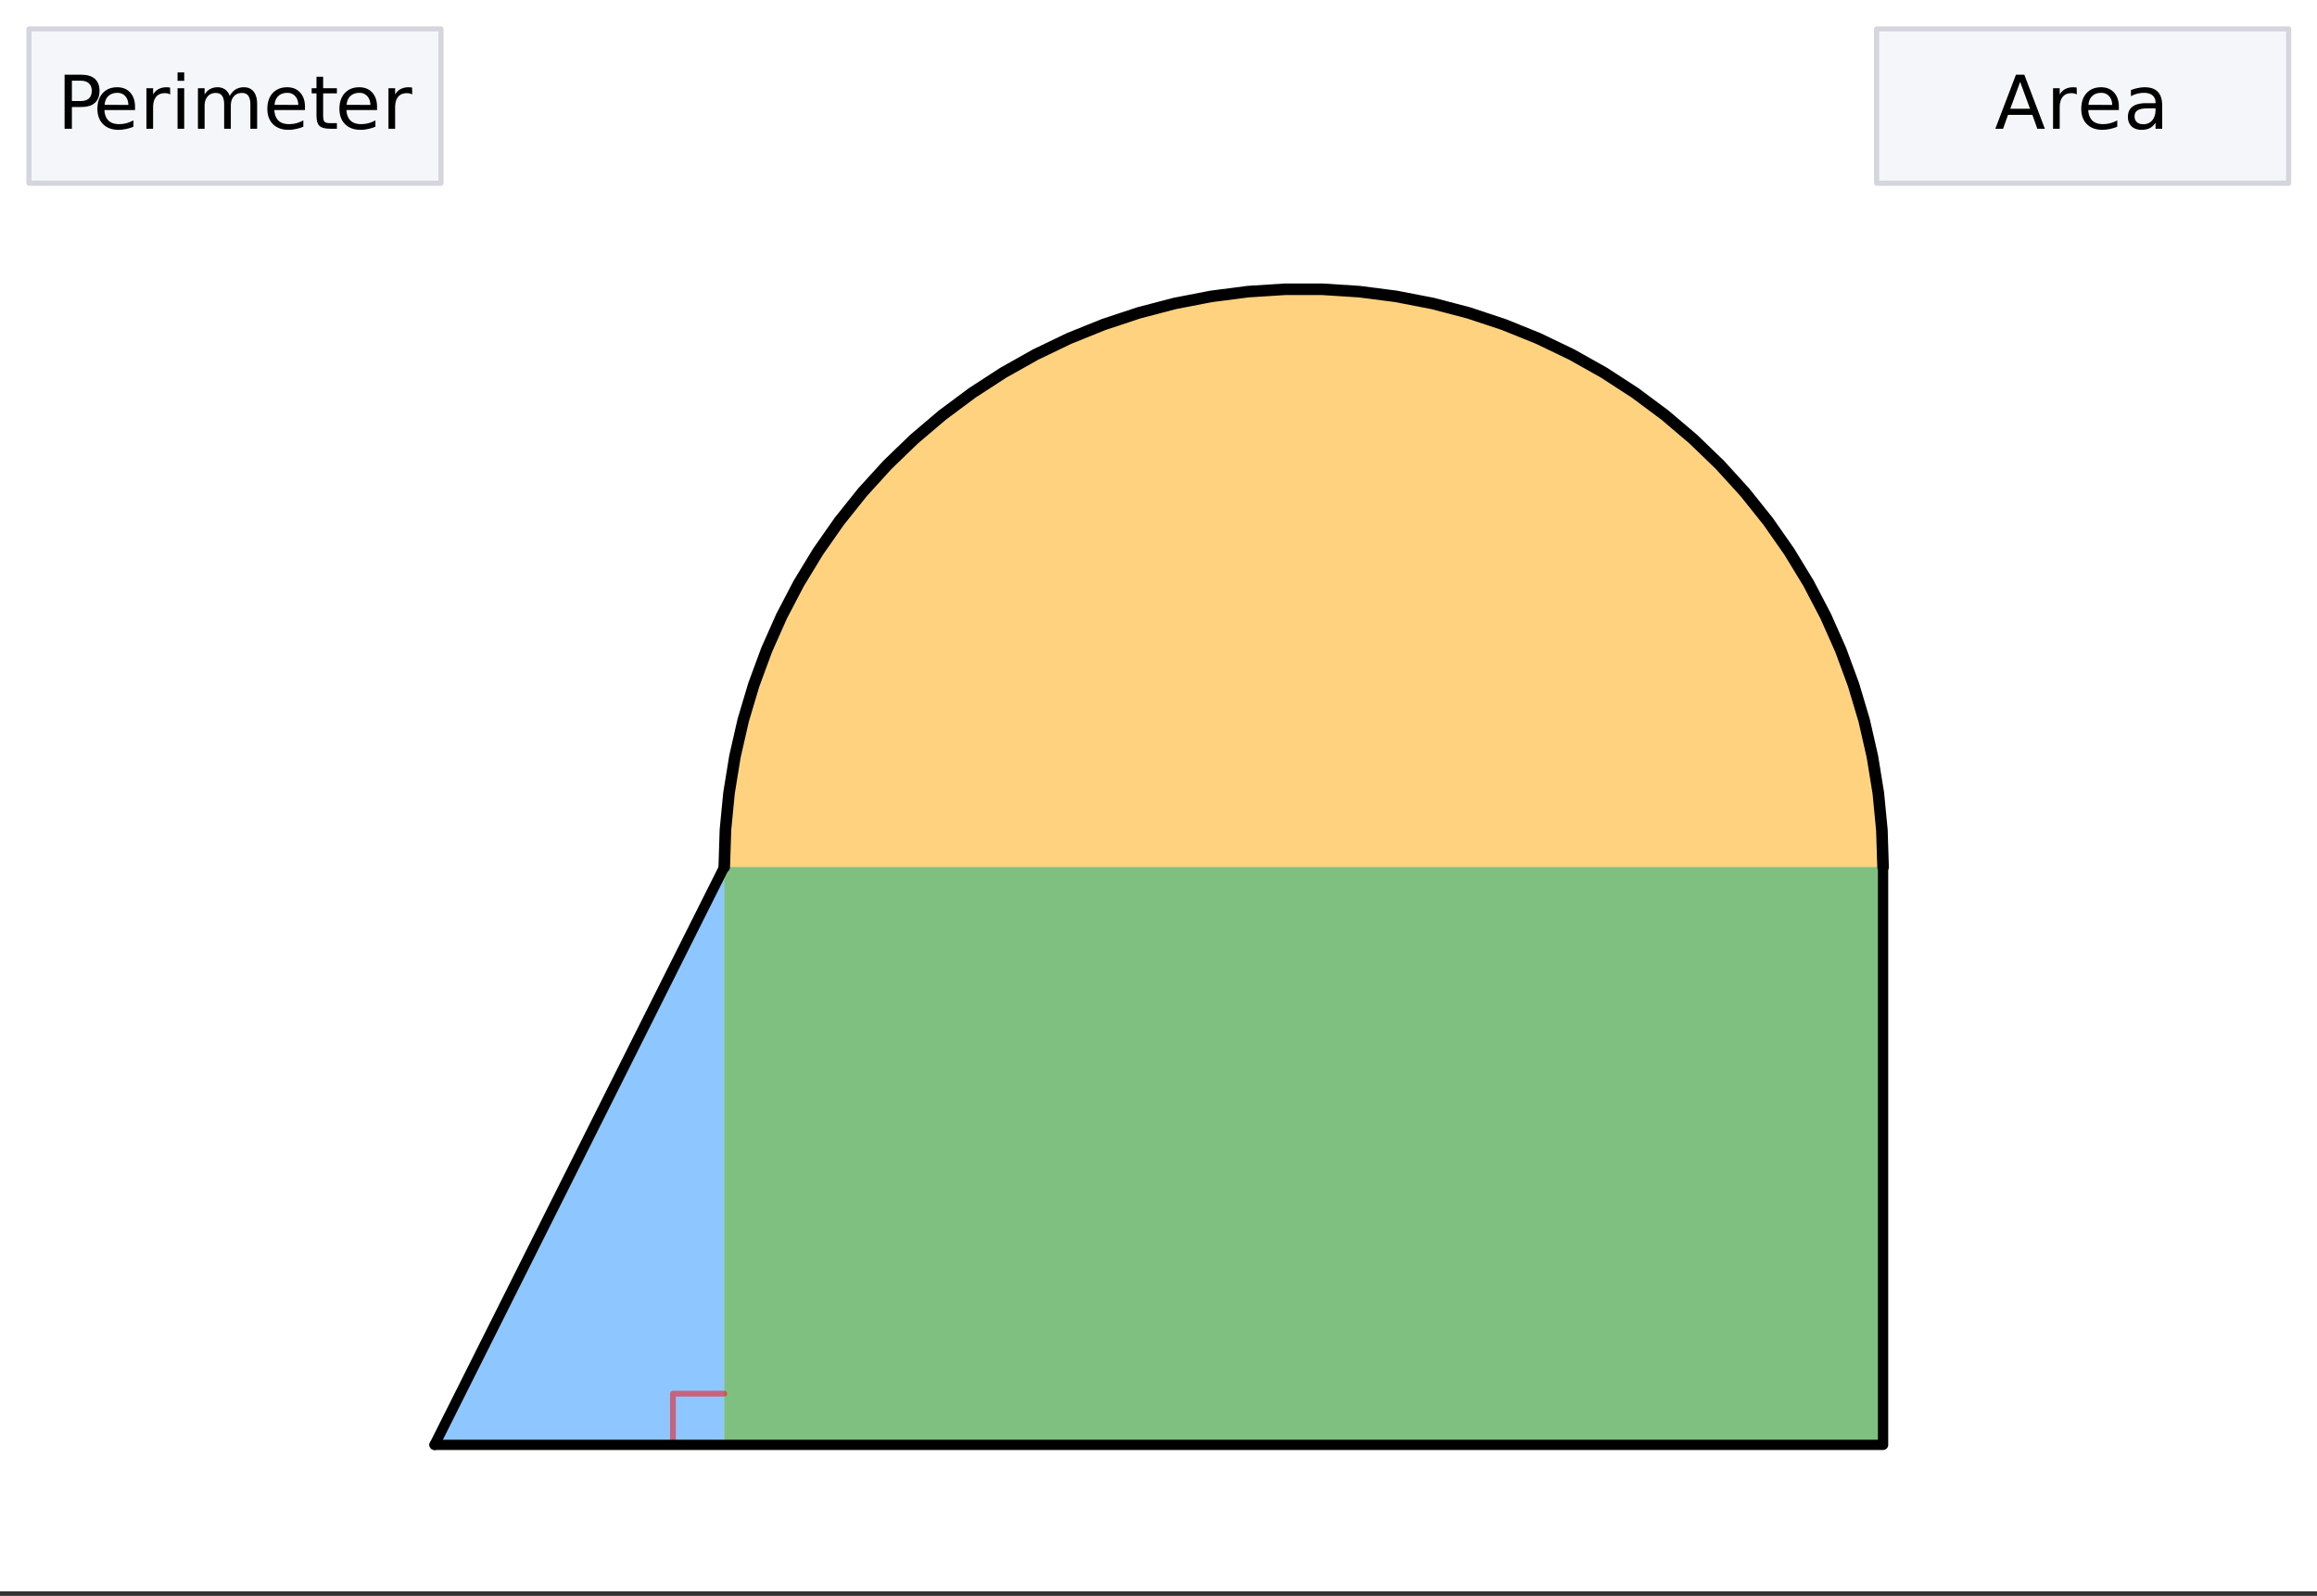 <svg xmlns="http://www.w3.org/2000/svg" xmlns:xlink="http://www.w3.org/1999/xlink" width="449.28" height="309.44" viewBox="0 0 336.96 232.08"><rect x="0" y="0" width="336.96" height="232.08" fill="#333333" stroke="none"/><defs><symbol overflow="visible" id="b"><path d="M2.125-6.984v2.953h1.328c.5 0 .883-.125 1.156-.375.27-.258.407-.63.407-1.11 0-.468-.137-.828-.407-1.078-.273-.258-.656-.39-1.156-.39zM1.062-7.86h2.391c.883 0 1.55.199 2 .593.457.399.688.98.688 1.75 0 .782-.23 1.371-.688 1.766-.45.398-1.117.594-2 .594H2.125V0H1.062zm0 0"/></symbol><symbol overflow="visible" id="c"><path d="M6.063-3.188v.47H1.609c.04.667.239 1.179.594 1.53.363.344.867.516 1.516.516.363 0 .719-.039 1.062-.125a4.74 4.74 0 0 0 1.047-.422v.922c-.344.149-.7.258-1.062.328a5.058 5.058 0 0 1-1.11.125c-.937 0-1.683-.27-2.234-.812C.867-1.207.594-1.953.594-2.891c0-.968.258-1.734.781-2.296.52-.563 1.223-.844 2.11-.844.788 0 1.413.258 1.874.765.47.512.704 1.204.704 2.079zm-.97-.28C5.083-4 4.93-4.423 4.642-4.735c-.282-.32-.664-.485-1.141-.485-.543 0-.98.157-1.313.469-.324.305-.507.73-.546 1.281zm0 0"/></symbol><symbol overflow="visible" id="d"><path d="M4.438-4.984a1.56 1.56 0 0 0-.782-.188c-.554 0-.976.18-1.265.531-.293.356-.438.868-.438 1.532V0H.984v-5.89h.97v.906c.206-.352.472-.614.796-.782.32-.175.719-.265 1.188-.265.062 0 .132.008.218.015.082 0 .172.012.266.032zm0 0"/></symbol><symbol overflow="visible" id="e"><path d="M1.016-5.89h.968V0h-.968zm0-2.298h.968v1.22h-.968zm0 0"/></symbol><symbol overflow="visible" id="f"><path d="M5.61-4.766c.238-.437.523-.754.859-.953a2.281 2.281 0 0 1 1.203-.312c.613 0 1.086.215 1.422.64.332.43.5 1.04.5 1.829V0h-.985v-3.531c0-.563-.101-.977-.296-1.25-.2-.282-.508-.422-.922-.422-.5 0-.899.168-1.188.5-.293.336-.437.793-.437 1.375V0h-.97v-3.531c0-.563-.1-.977-.296-1.25-.2-.282-.512-.422-.938-.422-.492 0-.882.172-1.171.516-.293.335-.438.789-.438 1.359V0H.984v-5.89h.97v.906c.218-.352.484-.614.796-.782a2.191 2.191 0 0 1 1.094-.265c.426 0 .789.11 1.094.328.3.21.523.523.671.937zm0 0"/></symbol><symbol overflow="visible" id="g"><path d="M1.969-7.563v1.672h2v.75h-2v3.204c0 .48.066.789.203.921.133.137.398.204.797.204h1V0h-1C2.227 0 1.71-.14 1.422-.422 1.14-.703 1-1.207 1-1.938V-5.14H.297v-.75H1v-1.671zm0 0"/></symbol><symbol overflow="visible" id="h"><path d="M3.688-6.813L2.25-2.905h2.875zm-.61-1.046h1.219L7.28 0H6.188l-.72-2.016H1.923L1.203 0H.078zm0 0"/></symbol><symbol overflow="visible" id="i"><path d="M3.703-2.969c-.793 0-1.34.094-1.64.281-.305.18-.454.481-.454.907 0 .343.114.62.344.828.227.2.535.297.922.297.54 0 .973-.188 1.297-.563.32-.383.484-.894.484-1.531v-.219zm1.922-.39V0h-.969v-.89a2.154 2.154 0 0 1-.828.796c-.324.164-.726.25-1.203.25-.605 0-1.09-.164-1.453-.5C.816-.688.64-1.144.64-1.719c0-.664.222-1.164.671-1.5.446-.332 1.11-.5 1.985-.5h1.36v-.094c0-.445-.15-.789-.438-1.03-.293-.25-.703-.376-1.235-.376-.336 0-.664.043-.984.125a4.183 4.183 0 0 0-.922.36v-.891a6.078 6.078 0 0 1 1.031-.297c.332-.07.657-.11.97-.11.85 0 1.487.22 1.905.657.426.438.641 1.11.641 2.016zm0 0"/></symbol><clipPath id="a"><path d="M0 0h336.96v231.406H0zm0 0"/></clipPath></defs><g clip-path="url(#a)" fill="#fff"><path d="M0 0h337v231.406H0zm0 0"/><path d="M0 0h337v231.406H0zm0 0"/></g><path d="M63.188 210.113h42.124V126.07zm0 0" fill="#1e90ff" fill-opacity=".502"/><path d="M105.313 210.113h168.5V126.07h-168.5zm0 0" fill="green" fill-opacity=".502"/><path d="M130.657 280.907v-9.954M130.657 270.953h9.968" transform="scale(.749 .748)" fill="none" stroke-width="1.125" stroke-linecap="round" stroke-linejoin="round" stroke="red" stroke-opacity=".502"/><path d="M140.625 168.547l-56.25 112.36" transform="scale(.749 .748)" fill="#d55e00" stroke-width="2" stroke-linecap="round" stroke="#000"/><path d="M84.375 280.907h56.25M365.625 280.907v-112.36M140.625 280.907h225" transform="scale(.749 .748)" fill="none" stroke-width="2" stroke-linecap="round" stroke="#000"/><path d="M365.625 168.547l-.23-7.201-.693-7.17-1.153-7.108-1.601-7.024-2.055-6.904-2.488-6.763-2.921-6.586-3.334-6.387-3.74-6.157-4.125-5.906-4.497-5.63-4.85-5.338-5.18-5.008-5.493-4.669-5.779-4.308-6.04-3.927-6.286-3.536-6.499-3.128-6.682-2.7-6.843-2.272-6.98-1.828-7.077-1.373-7.152-.924-7.198-.46h-7.208l-7.198.46-7.152.924-7.078 1.373-6.979 1.828-6.843 2.272-6.682 2.7-6.5 3.128-6.285 3.536-6.04 3.927-5.78 4.308-5.492 4.67-5.18 5.007-4.85 5.338-4.497 5.63-4.126 5.906-3.74 6.157-3.332 6.387-2.921 6.586-2.489 6.763-2.055 6.904-1.601 7.024-1.153 7.107-.693 7.17-.23 7.202" transform="scale(.749 .748)" fill-rule="evenodd" fill="orange" fill-opacity=".502" stroke-width="2.25" stroke-linecap="round" stroke-linejoin="round" stroke="#000"/><path d="M4.21 26.64h59.915V4.204H4.211zm0 0M272.875 26.64h59.914V4.204h-59.914zm0 0" fill="#f5f6fa"/><path d="M85.627 35.617V5.619M85.627 5.62H5.623M5.623 5.62v29.997M5.623 35.617h80.004M444.377 35.617V5.619M444.377 5.62h-80.004M364.373 5.62v29.997M364.373 35.617h80.004" transform="scale(.749 .748)" fill="none" stroke-linecap="round" stroke="#d5d6dd"/><use xlink:href="#b" x="8.331" y="18.722"/><use xlink:href="#c" x="13.574" y="18.722"/><use xlink:href="#d" x="20.314" y="18.722"/><use xlink:href="#e" x="24.807" y="18.722"/><use xlink:href="#f" x="27.802" y="18.722"/><use xlink:href="#c" x="38.287" y="18.722"/><use xlink:href="#g" x="45.027" y="18.722"/><use xlink:href="#c" x="48.771" y="18.722"/><use xlink:href="#d" x="55.511" y="18.722"/><use xlink:href="#h" x="290.101" y="18.722"/><use xlink:href="#d" x="297.59" y="18.722"/><use xlink:href="#c" x="302.083" y="18.722"/><use xlink:href="#i" x="308.823" y="18.722"/></svg>